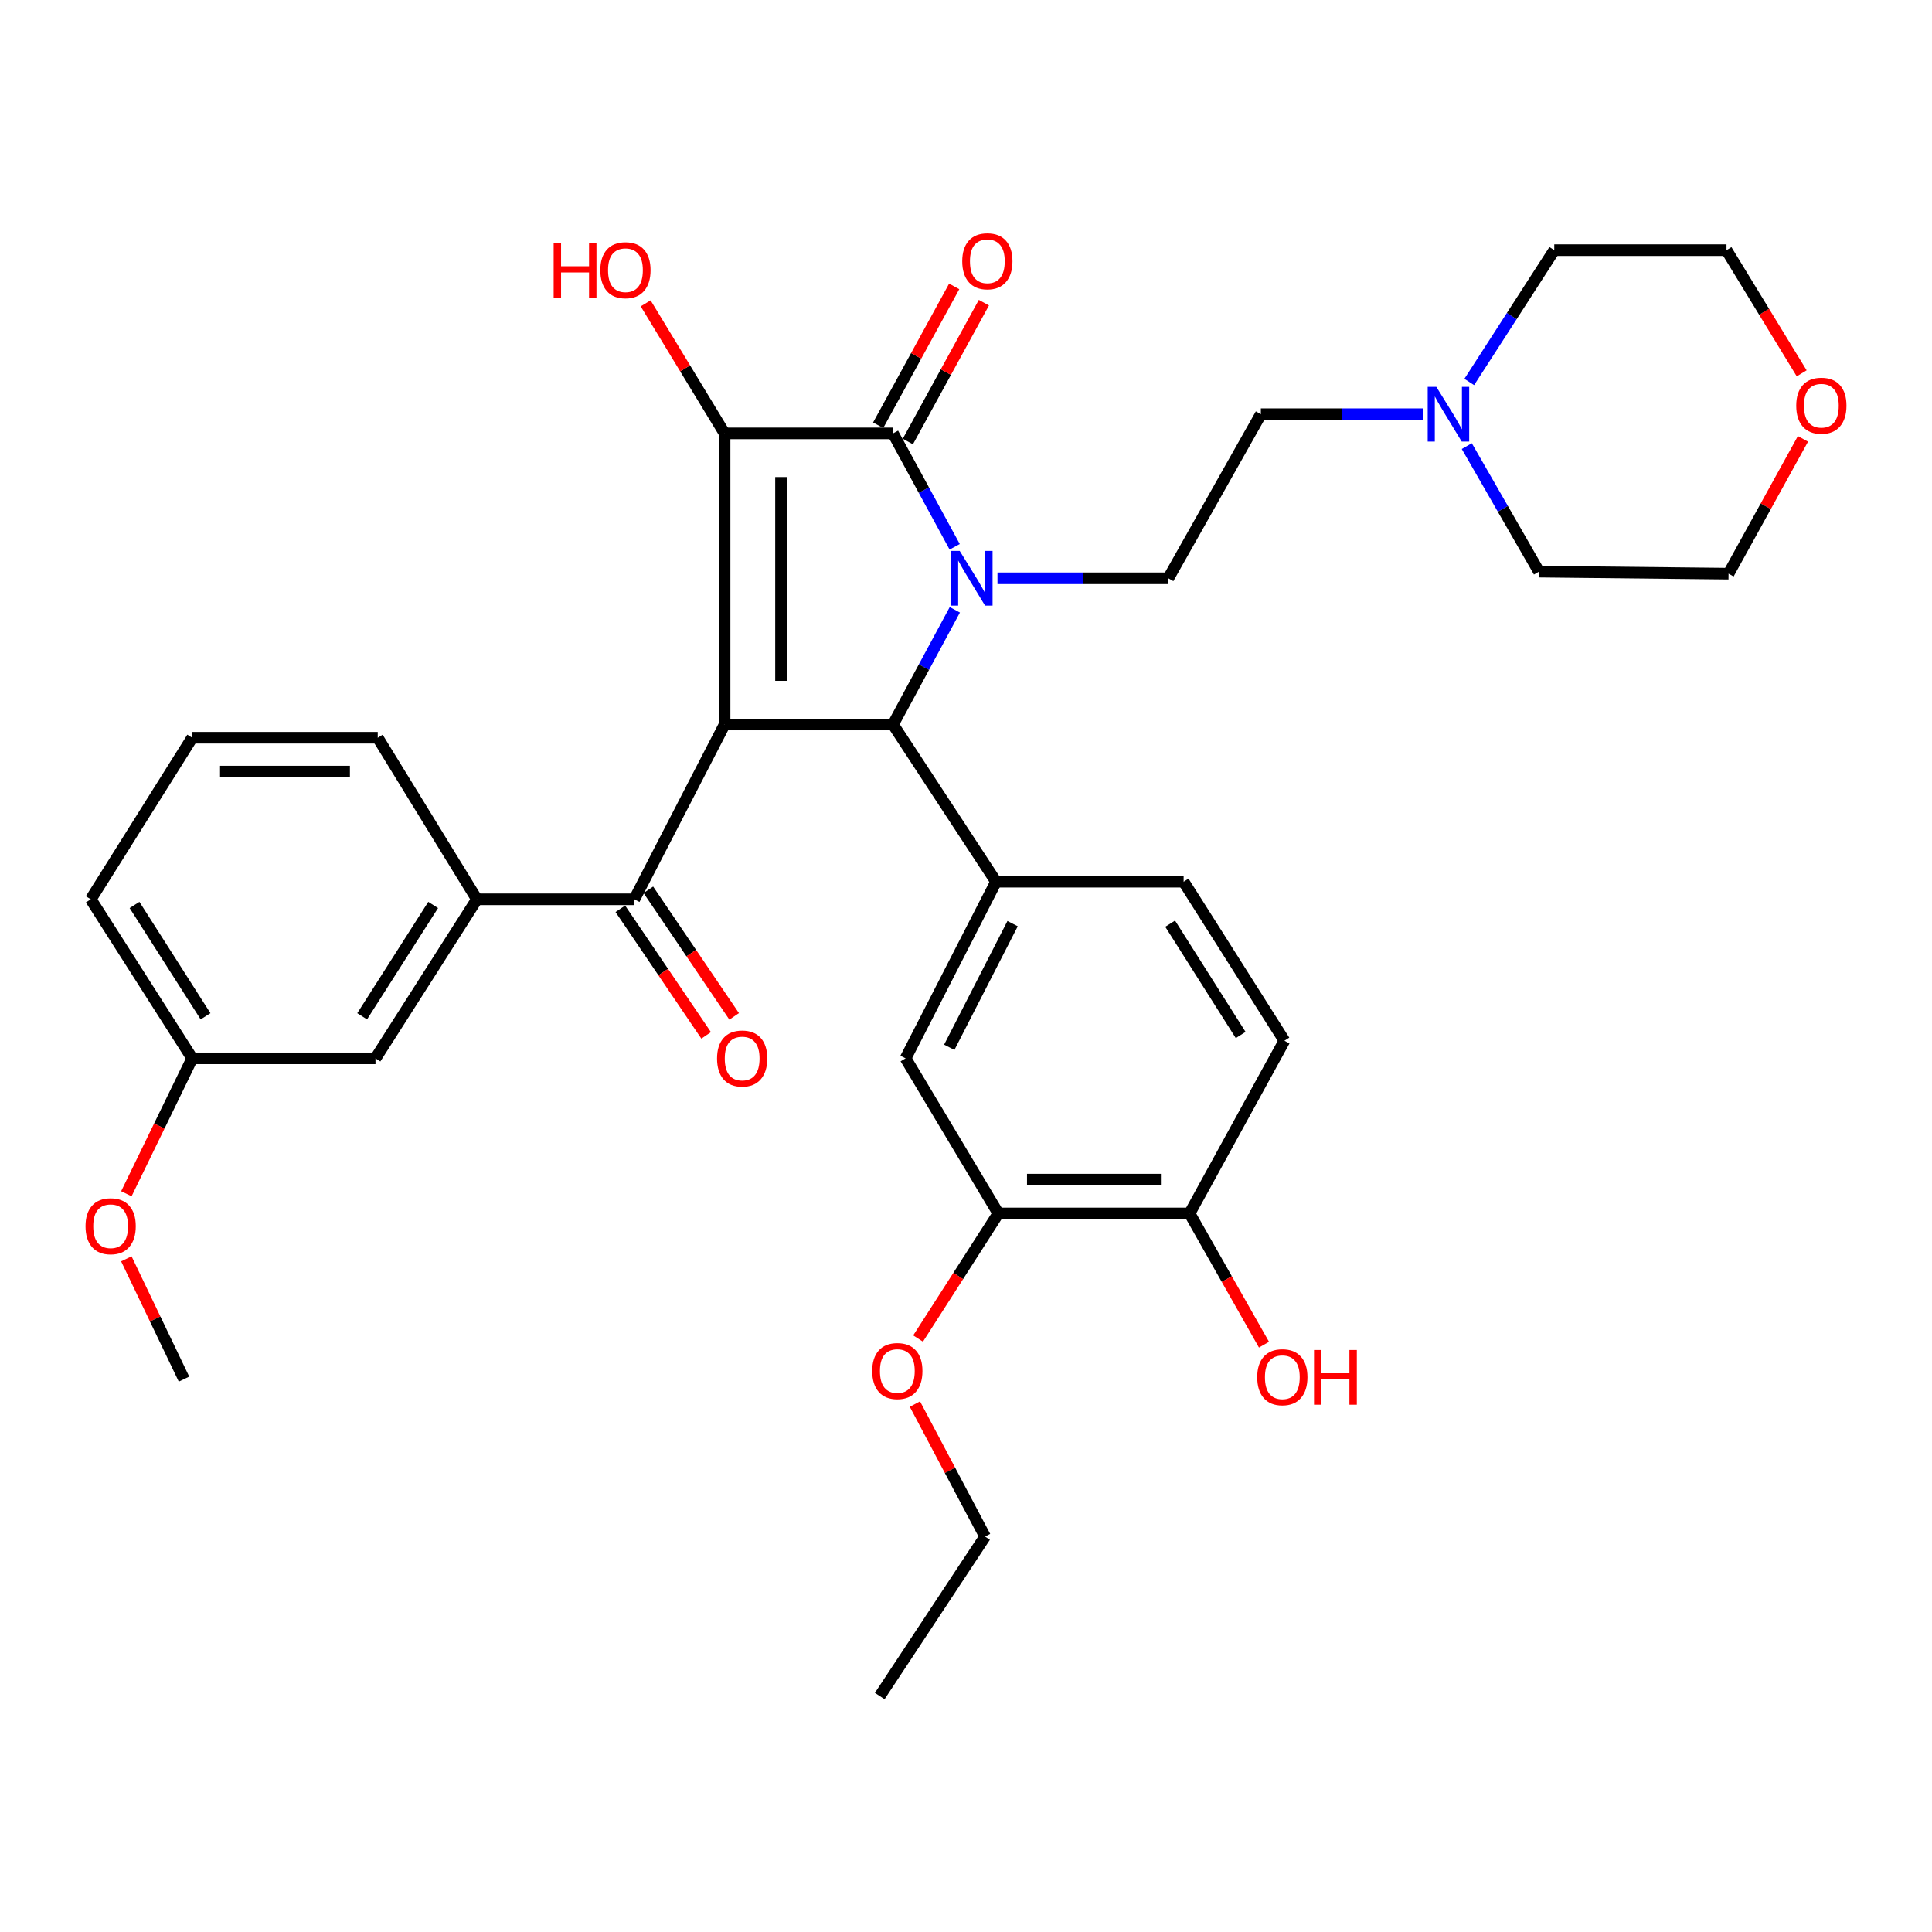 <?xml version='1.0' encoding='iso-8859-1'?>
<svg version='1.1' baseProfile='full'
              xmlns='http://www.w3.org/2000/svg'
                      xmlns:rdkit='http://www.rdkit.org/xml'
                      xmlns:xlink='http://www.w3.org/1999/xlink'
                  xml:space='preserve'
width='1000px' height='1000px' viewBox='0 0 1000 1000'>
<!-- END OF HEADER -->
<rect style='opacity:1.0;fill:#FFFFFF;stroke:none' width='1000' height='1000' x='0' y='0'> </rect>
<path class='bond-1' d='M 375.052,375.004 L 375.052,224.326' style='fill:none;fill-rule:evenodd;stroke:#000000;stroke-width:6px;stroke-linecap:butt;stroke-linejoin:miter;stroke-opacity:1' />
<path class='bond-1' d='M 404.251,352.402 L 404.251,246.928' style='fill:none;fill-rule:evenodd;stroke:#000000;stroke-width:6px;stroke-linecap:butt;stroke-linejoin:miter;stroke-opacity:1' />
<path class='bond-3' d='M 375.052,375.004 L 462.221,375.004' style='fill:none;fill-rule:evenodd;stroke:#000000;stroke-width:6px;stroke-linecap:butt;stroke-linejoin:miter;stroke-opacity:1' />
<path class='bond-4' d='M 375.052,375.004 L 328.334,465.482' style='fill:none;fill-rule:evenodd;stroke:#000000;stroke-width:6px;stroke-linecap:butt;stroke-linejoin:miter;stroke-opacity:1' />
<path class='bond-0' d='M 494.222,315.629 L 478.222,345.316' style='fill:none;fill-rule:evenodd;stroke:#0000FF;stroke-width:6px;stroke-linecap:butt;stroke-linejoin:miter;stroke-opacity:1' />
<path class='bond-0' d='M 478.222,345.316 L 462.221,375.004' style='fill:none;fill-rule:evenodd;stroke:#000000;stroke-width:6px;stroke-linecap:butt;stroke-linejoin:miter;stroke-opacity:1' />
<path class='bond-6' d='M 516.295,299.319 L 560.509,299.319' style='fill:none;fill-rule:evenodd;stroke:#0000FF;stroke-width:6px;stroke-linecap:butt;stroke-linejoin:miter;stroke-opacity:1' />
<path class='bond-6' d='M 560.509,299.319 L 604.723,299.319' style='fill:none;fill-rule:evenodd;stroke:#000000;stroke-width:6px;stroke-linecap:butt;stroke-linejoin:miter;stroke-opacity:1' />
<path class='bond-34' d='M 494.149,283.025 L 478.185,253.676' style='fill:none;fill-rule:evenodd;stroke:#0000FF;stroke-width:6px;stroke-linecap:butt;stroke-linejoin:miter;stroke-opacity:1' />
<path class='bond-34' d='M 478.185,253.676 L 462.221,224.326' style='fill:none;fill-rule:evenodd;stroke:#000000;stroke-width:6px;stroke-linecap:butt;stroke-linejoin:miter;stroke-opacity:1' />
<path class='bond-2' d='M 375.052,224.326 L 462.221,224.326' style='fill:none;fill-rule:evenodd;stroke:#000000;stroke-width:6px;stroke-linecap:butt;stroke-linejoin:miter;stroke-opacity:1' />
<path class='bond-16' d='M 375.052,224.326 L 354.621,190.667' style='fill:none;fill-rule:evenodd;stroke:#000000;stroke-width:6px;stroke-linecap:butt;stroke-linejoin:miter;stroke-opacity:1' />
<path class='bond-16' d='M 354.621,190.667 L 334.19,157.008' style='fill:none;fill-rule:evenodd;stroke:#FF0000;stroke-width:6px;stroke-linecap:butt;stroke-linejoin:miter;stroke-opacity:1' />
<path class='bond-11' d='M 469.904,228.534 L 489.583,192.597' style='fill:none;fill-rule:evenodd;stroke:#000000;stroke-width:6px;stroke-linecap:butt;stroke-linejoin:miter;stroke-opacity:1' />
<path class='bond-11' d='M 489.583,192.597 L 509.261,156.661' style='fill:none;fill-rule:evenodd;stroke:#FF0000;stroke-width:6px;stroke-linecap:butt;stroke-linejoin:miter;stroke-opacity:1' />
<path class='bond-11' d='M 454.538,220.119 L 474.216,184.183' style='fill:none;fill-rule:evenodd;stroke:#000000;stroke-width:6px;stroke-linecap:butt;stroke-linejoin:miter;stroke-opacity:1' />
<path class='bond-11' d='M 474.216,184.183 L 493.894,148.247' style='fill:none;fill-rule:evenodd;stroke:#FF0000;stroke-width:6px;stroke-linecap:butt;stroke-linejoin:miter;stroke-opacity:1' />
<path class='bond-5' d='M 462.221,375.004 L 515.558,456.372' style='fill:none;fill-rule:evenodd;stroke:#000000;stroke-width:6px;stroke-linecap:butt;stroke-linejoin:miter;stroke-opacity:1' />
<path class='bond-7' d='M 328.334,465.482 L 246.848,465.482' style='fill:none;fill-rule:evenodd;stroke:#000000;stroke-width:6px;stroke-linecap:butt;stroke-linejoin:miter;stroke-opacity:1' />
<path class='bond-13' d='M 321.083,470.398 L 343.29,503.151' style='fill:none;fill-rule:evenodd;stroke:#000000;stroke-width:6px;stroke-linecap:butt;stroke-linejoin:miter;stroke-opacity:1' />
<path class='bond-13' d='M 343.29,503.151 L 365.498,535.904' style='fill:none;fill-rule:evenodd;stroke:#FF0000;stroke-width:6px;stroke-linecap:butt;stroke-linejoin:miter;stroke-opacity:1' />
<path class='bond-13' d='M 335.584,460.566 L 357.791,493.319' style='fill:none;fill-rule:evenodd;stroke:#000000;stroke-width:6px;stroke-linecap:butt;stroke-linejoin:miter;stroke-opacity:1' />
<path class='bond-13' d='M 357.791,493.319 L 379.998,526.072' style='fill:none;fill-rule:evenodd;stroke:#FF0000;stroke-width:6px;stroke-linecap:butt;stroke-linejoin:miter;stroke-opacity:1' />
<path class='bond-8' d='M 515.558,456.372 L 468.723,547.794' style='fill:none;fill-rule:evenodd;stroke:#000000;stroke-width:6px;stroke-linecap:butt;stroke-linejoin:miter;stroke-opacity:1' />
<path class='bond-8' d='M 524.125,478.073 L 491.341,542.069' style='fill:none;fill-rule:evenodd;stroke:#000000;stroke-width:6px;stroke-linecap:butt;stroke-linejoin:miter;stroke-opacity:1' />
<path class='bond-12' d='M 515.558,456.372 L 612.645,456.372' style='fill:none;fill-rule:evenodd;stroke:#000000;stroke-width:6px;stroke-linecap:butt;stroke-linejoin:miter;stroke-opacity:1' />
<path class='bond-17' d='M 604.723,299.319 L 652.619,214.399' style='fill:none;fill-rule:evenodd;stroke:#000000;stroke-width:6px;stroke-linecap:butt;stroke-linejoin:miter;stroke-opacity:1' />
<path class='bond-15' d='M 246.848,465.482 L 194.348,547.794' style='fill:none;fill-rule:evenodd;stroke:#000000;stroke-width:6px;stroke-linecap:butt;stroke-linejoin:miter;stroke-opacity:1' />
<path class='bond-15' d='M 224.203,468.408 L 187.453,526.026' style='fill:none;fill-rule:evenodd;stroke:#000000;stroke-width:6px;stroke-linecap:butt;stroke-linejoin:miter;stroke-opacity:1' />
<path class='bond-23' d='M 246.848,465.482 L 195.516,381.856' style='fill:none;fill-rule:evenodd;stroke:#000000;stroke-width:6px;stroke-linecap:butt;stroke-linejoin:miter;stroke-opacity:1' />
<path class='bond-9' d='M 468.723,547.794 L 516.736,628.082' style='fill:none;fill-rule:evenodd;stroke:#000000;stroke-width:6px;stroke-linecap:butt;stroke-linejoin:miter;stroke-opacity:1' />
<path class='bond-21' d='M 516.736,628.082 L 495.968,660.454' style='fill:none;fill-rule:evenodd;stroke:#000000;stroke-width:6px;stroke-linecap:butt;stroke-linejoin:miter;stroke-opacity:1' />
<path class='bond-21' d='M 495.968,660.454 L 475.199,692.827' style='fill:none;fill-rule:evenodd;stroke:#FF0000;stroke-width:6px;stroke-linecap:butt;stroke-linejoin:miter;stroke-opacity:1' />
<path class='bond-36' d='M 516.736,628.082 L 615.731,628.082' style='fill:none;fill-rule:evenodd;stroke:#000000;stroke-width:6px;stroke-linecap:butt;stroke-linejoin:miter;stroke-opacity:1' />
<path class='bond-36' d='M 531.585,610.563 L 600.882,610.563' style='fill:none;fill-rule:evenodd;stroke:#000000;stroke-width:6px;stroke-linecap:butt;stroke-linejoin:miter;stroke-opacity:1' />
<path class='bond-10' d='M 736.548,214.399 L 694.584,214.399' style='fill:none;fill-rule:evenodd;stroke:#0000FF;stroke-width:6px;stroke-linecap:butt;stroke-linejoin:miter;stroke-opacity:1' />
<path class='bond-10' d='M 694.584,214.399 L 652.619,214.399' style='fill:none;fill-rule:evenodd;stroke:#000000;stroke-width:6px;stroke-linecap:butt;stroke-linejoin:miter;stroke-opacity:1' />
<path class='bond-25' d='M 760.478,197.713 L 782.481,163.6' style='fill:none;fill-rule:evenodd;stroke:#0000FF;stroke-width:6px;stroke-linecap:butt;stroke-linejoin:miter;stroke-opacity:1' />
<path class='bond-25' d='M 782.481,163.6 L 804.484,129.488' style='fill:none;fill-rule:evenodd;stroke:#000000;stroke-width:6px;stroke-linecap:butt;stroke-linejoin:miter;stroke-opacity:1' />
<path class='bond-26' d='M 759.207,230.908 L 777.884,263.396' style='fill:none;fill-rule:evenodd;stroke:#0000FF;stroke-width:6px;stroke-linecap:butt;stroke-linejoin:miter;stroke-opacity:1' />
<path class='bond-26' d='M 777.884,263.396 L 796.561,295.884' style='fill:none;fill-rule:evenodd;stroke:#000000;stroke-width:6px;stroke-linecap:butt;stroke-linejoin:miter;stroke-opacity:1' />
<path class='bond-18' d='M 612.645,456.372 L 664.795,538.674' style='fill:none;fill-rule:evenodd;stroke:#000000;stroke-width:6px;stroke-linecap:butt;stroke-linejoin:miter;stroke-opacity:1' />
<path class='bond-18' d='M 605.669,478.094 L 642.174,535.706' style='fill:none;fill-rule:evenodd;stroke:#000000;stroke-width:6px;stroke-linecap:butt;stroke-linejoin:miter;stroke-opacity:1' />
<path class='bond-14' d='M 615.731,628.082 L 664.795,538.674' style='fill:none;fill-rule:evenodd;stroke:#000000;stroke-width:6px;stroke-linecap:butt;stroke-linejoin:miter;stroke-opacity:1' />
<path class='bond-22' d='M 615.731,628.082 L 634.984,662.044' style='fill:none;fill-rule:evenodd;stroke:#000000;stroke-width:6px;stroke-linecap:butt;stroke-linejoin:miter;stroke-opacity:1' />
<path class='bond-22' d='M 634.984,662.044 L 654.237,696.006' style='fill:none;fill-rule:evenodd;stroke:#FF0000;stroke-width:6px;stroke-linecap:butt;stroke-linejoin:miter;stroke-opacity:1' />
<path class='bond-20' d='M 194.348,547.794 L 99.49,547.794' style='fill:none;fill-rule:evenodd;stroke:#000000;stroke-width:6px;stroke-linecap:butt;stroke-linejoin:miter;stroke-opacity:1' />
<path class='bond-19' d='M 933.213,227.157 L 913.956,262.046' style='fill:none;fill-rule:evenodd;stroke:#FF0000;stroke-width:6px;stroke-linecap:butt;stroke-linejoin:miter;stroke-opacity:1' />
<path class='bond-19' d='M 913.956,262.046 L 894.699,296.935' style='fill:none;fill-rule:evenodd;stroke:#000000;stroke-width:6px;stroke-linecap:butt;stroke-linejoin:miter;stroke-opacity:1' />
<path class='bond-37' d='M 932.552,193.236 L 913.095,161.362' style='fill:none;fill-rule:evenodd;stroke:#FF0000;stroke-width:6px;stroke-linecap:butt;stroke-linejoin:miter;stroke-opacity:1' />
<path class='bond-37' d='M 913.095,161.362 L 893.638,129.488' style='fill:none;fill-rule:evenodd;stroke:#000000;stroke-width:6px;stroke-linecap:butt;stroke-linejoin:miter;stroke-opacity:1' />
<path class='bond-24' d='M 99.49,547.794 L 82.448,582.837' style='fill:none;fill-rule:evenodd;stroke:#000000;stroke-width:6px;stroke-linecap:butt;stroke-linejoin:miter;stroke-opacity:1' />
<path class='bond-24' d='M 82.448,582.837 L 65.406,617.879' style='fill:none;fill-rule:evenodd;stroke:#FF0000;stroke-width:6px;stroke-linecap:butt;stroke-linejoin:miter;stroke-opacity:1' />
<path class='bond-35' d='M 99.49,547.794 L 46.98,465.482' style='fill:none;fill-rule:evenodd;stroke:#000000;stroke-width:6px;stroke-linecap:butt;stroke-linejoin:miter;stroke-opacity:1' />
<path class='bond-35' d='M 106.384,526.025 L 69.627,468.406' style='fill:none;fill-rule:evenodd;stroke:#000000;stroke-width:6px;stroke-linecap:butt;stroke-linejoin:miter;stroke-opacity:1' />
<path class='bond-31' d='M 473.561,726.753 L 491.718,761.039' style='fill:none;fill-rule:evenodd;stroke:#FF0000;stroke-width:6px;stroke-linecap:butt;stroke-linejoin:miter;stroke-opacity:1' />
<path class='bond-31' d='M 491.718,761.039 L 509.874,795.325' style='fill:none;fill-rule:evenodd;stroke:#000000;stroke-width:6px;stroke-linecap:butt;stroke-linejoin:miter;stroke-opacity:1' />
<path class='bond-27' d='M 195.516,381.856 L 99.49,381.856' style='fill:none;fill-rule:evenodd;stroke:#000000;stroke-width:6px;stroke-linecap:butt;stroke-linejoin:miter;stroke-opacity:1' />
<path class='bond-27' d='M 181.113,399.375 L 113.894,399.375' style='fill:none;fill-rule:evenodd;stroke:#000000;stroke-width:6px;stroke-linecap:butt;stroke-linejoin:miter;stroke-opacity:1' />
<path class='bond-32' d='M 65.395,651.569 L 80.316,682.7' style='fill:none;fill-rule:evenodd;stroke:#FF0000;stroke-width:6px;stroke-linecap:butt;stroke-linejoin:miter;stroke-opacity:1' />
<path class='bond-32' d='M 80.316,682.7 L 95.237,713.83' style='fill:none;fill-rule:evenodd;stroke:#000000;stroke-width:6px;stroke-linecap:butt;stroke-linejoin:miter;stroke-opacity:1' />
<path class='bond-29' d='M 804.484,129.488 L 893.638,129.488' style='fill:none;fill-rule:evenodd;stroke:#000000;stroke-width:6px;stroke-linecap:butt;stroke-linejoin:miter;stroke-opacity:1' />
<path class='bond-28' d='M 796.561,295.884 L 894.699,296.935' style='fill:none;fill-rule:evenodd;stroke:#000000;stroke-width:6px;stroke-linecap:butt;stroke-linejoin:miter;stroke-opacity:1' />
<path class='bond-30' d='M 99.49,381.856 L 46.98,465.482' style='fill:none;fill-rule:evenodd;stroke:#000000;stroke-width:6px;stroke-linecap:butt;stroke-linejoin:miter;stroke-opacity:1' />
<path class='bond-33' d='M 509.874,795.325 L 455.35,877.861' style='fill:none;fill-rule:evenodd;stroke:#000000;stroke-width:6px;stroke-linecap:butt;stroke-linejoin:miter;stroke-opacity:1' />
<path  class='atom-1' d='M 496.752 285.159
L 506.032 300.159
Q 506.952 301.639, 508.432 304.319
Q 509.912 306.999, 509.992 307.159
L 509.992 285.159
L 513.752 285.159
L 513.752 313.479
L 509.872 313.479
L 499.912 297.079
Q 498.752 295.159, 497.512 292.959
Q 496.312 290.759, 495.952 290.079
L 495.952 313.479
L 492.272 313.479
L 492.272 285.159
L 496.752 285.159
' fill='#0000FF'/>
<path  class='atom-11' d='M 743.456 200.239
L 752.736 215.239
Q 753.656 216.719, 755.136 219.399
Q 756.616 222.079, 756.696 222.239
L 756.696 200.239
L 760.456 200.239
L 760.456 228.559
L 756.576 228.559
L 746.616 212.159
Q 745.456 210.239, 744.216 208.039
Q 743.016 205.839, 742.656 205.159
L 742.656 228.559
L 738.976 228.559
L 738.976 200.239
L 743.456 200.239
' fill='#0000FF'/>
<path  class='atom-12' d='M 498.052 135.232
Q 498.052 128.432, 501.412 124.632
Q 504.772 120.832, 511.052 120.832
Q 517.332 120.832, 520.692 124.632
Q 524.052 128.432, 524.052 135.232
Q 524.052 142.112, 520.652 146.032
Q 517.252 149.912, 511.052 149.912
Q 504.812 149.912, 501.412 146.032
Q 498.052 142.152, 498.052 135.232
M 511.052 146.712
Q 515.372 146.712, 517.692 143.832
Q 520.052 140.912, 520.052 135.232
Q 520.052 129.672, 517.692 126.872
Q 515.372 124.032, 511.052 124.032
Q 506.732 124.032, 504.372 126.832
Q 502.052 129.632, 502.052 135.232
Q 502.052 140.952, 504.372 143.832
Q 506.732 146.712, 511.052 146.712
' fill='#FF0000'/>
<path  class='atom-14' d='M 371.143 547.874
Q 371.143 541.074, 374.503 537.274
Q 377.863 533.474, 384.143 533.474
Q 390.423 533.474, 393.783 537.274
Q 397.143 541.074, 397.143 547.874
Q 397.143 554.754, 393.743 558.674
Q 390.343 562.554, 384.143 562.554
Q 377.903 562.554, 374.503 558.674
Q 371.143 554.794, 371.143 547.874
M 384.143 559.354
Q 388.463 559.354, 390.783 556.474
Q 393.143 553.554, 393.143 547.874
Q 393.143 542.314, 390.783 539.514
Q 388.463 536.674, 384.143 536.674
Q 379.823 536.674, 377.463 539.474
Q 375.143 542.274, 375.143 547.874
Q 375.143 553.594, 377.463 556.474
Q 379.823 559.354, 384.143 559.354
' fill='#FF0000'/>
<path  class='atom-17' d='M 286.57 125.775
L 290.41 125.775
L 290.41 137.815
L 304.89 137.815
L 304.89 125.775
L 308.73 125.775
L 308.73 154.095
L 304.89 154.095
L 304.89 141.015
L 290.41 141.015
L 290.41 154.095
L 286.57 154.095
L 286.57 125.775
' fill='#FF0000'/>
<path  class='atom-17' d='M 310.73 139.855
Q 310.73 133.055, 314.09 129.255
Q 317.45 125.455, 323.73 125.455
Q 330.01 125.455, 333.37 129.255
Q 336.73 133.055, 336.73 139.855
Q 336.73 146.735, 333.33 150.655
Q 329.93 154.535, 323.73 154.535
Q 317.49 154.535, 314.09 150.655
Q 310.73 146.775, 310.73 139.855
M 323.73 151.335
Q 328.05 151.335, 330.37 148.455
Q 332.73 145.535, 332.73 139.855
Q 332.73 134.295, 330.37 131.495
Q 328.05 128.655, 323.73 128.655
Q 319.41 128.655, 317.05 131.455
Q 314.73 134.255, 314.73 139.855
Q 314.73 145.575, 317.05 148.455
Q 319.41 151.335, 323.73 151.335
' fill='#FF0000'/>
<path  class='atom-20' d='M 929.732 209.992
Q 929.732 203.192, 933.092 199.392
Q 936.452 195.592, 942.732 195.592
Q 949.012 195.592, 952.372 199.392
Q 955.732 203.192, 955.732 209.992
Q 955.732 216.872, 952.332 220.792
Q 948.932 224.672, 942.732 224.672
Q 936.492 224.672, 933.092 220.792
Q 929.732 216.912, 929.732 209.992
M 942.732 221.472
Q 947.052 221.472, 949.372 218.592
Q 951.732 215.672, 951.732 209.992
Q 951.732 204.432, 949.372 201.632
Q 947.052 198.792, 942.732 198.792
Q 938.412 198.792, 936.052 201.592
Q 933.732 204.392, 933.732 209.992
Q 933.732 215.712, 936.052 218.592
Q 938.412 221.472, 942.732 221.472
' fill='#FF0000'/>
<path  class='atom-22' d='M 451.46 709.647
Q 451.46 702.847, 454.82 699.047
Q 458.18 695.247, 464.46 695.247
Q 470.74 695.247, 474.1 699.047
Q 477.46 702.847, 477.46 709.647
Q 477.46 716.527, 474.06 720.447
Q 470.66 724.327, 464.46 724.327
Q 458.22 724.327, 454.82 720.447
Q 451.46 716.567, 451.46 709.647
M 464.46 721.127
Q 468.78 721.127, 471.1 718.247
Q 473.46 715.327, 473.46 709.647
Q 473.46 704.087, 471.1 701.287
Q 468.78 698.447, 464.46 698.447
Q 460.14 698.447, 457.78 701.247
Q 455.46 704.047, 455.46 709.647
Q 455.46 715.367, 457.78 718.247
Q 460.14 721.127, 464.46 721.127
' fill='#FF0000'/>
<path  class='atom-23' d='M 650.734 712.84
Q 650.734 706.04, 654.094 702.24
Q 657.454 698.44, 663.734 698.44
Q 670.014 698.44, 673.374 702.24
Q 676.734 706.04, 676.734 712.84
Q 676.734 719.72, 673.334 723.64
Q 669.934 727.52, 663.734 727.52
Q 657.494 727.52, 654.094 723.64
Q 650.734 719.76, 650.734 712.84
M 663.734 724.32
Q 668.054 724.32, 670.374 721.44
Q 672.734 718.52, 672.734 712.84
Q 672.734 707.28, 670.374 704.48
Q 668.054 701.64, 663.734 701.64
Q 659.414 701.64, 657.054 704.44
Q 654.734 707.24, 654.734 712.84
Q 654.734 718.56, 657.054 721.44
Q 659.414 724.32, 663.734 724.32
' fill='#FF0000'/>
<path  class='atom-23' d='M 680.134 698.76
L 683.974 698.76
L 683.974 710.8
L 698.454 710.8
L 698.454 698.76
L 702.294 698.76
L 702.294 727.08
L 698.454 727.08
L 698.454 714
L 683.974 714
L 683.974 727.08
L 680.134 727.08
L 680.134 698.76
' fill='#FF0000'/>
<path  class='atom-25' d='M 44.268 634.693
Q 44.268 627.893, 47.628 624.093
Q 50.988 620.293, 57.268 620.293
Q 63.548 620.293, 66.908 624.093
Q 70.268 627.893, 70.268 634.693
Q 70.268 641.573, 66.868 645.493
Q 63.468 649.373, 57.268 649.373
Q 51.028 649.373, 47.628 645.493
Q 44.268 641.613, 44.268 634.693
M 57.268 646.173
Q 61.588 646.173, 63.908 643.293
Q 66.268 640.373, 66.268 634.693
Q 66.268 629.133, 63.908 626.333
Q 61.588 623.493, 57.268 623.493
Q 52.948 623.493, 50.588 626.293
Q 48.268 629.093, 48.268 634.693
Q 48.268 640.413, 50.588 643.293
Q 52.948 646.173, 57.268 646.173
' fill='#FF0000'/>
</svg>
